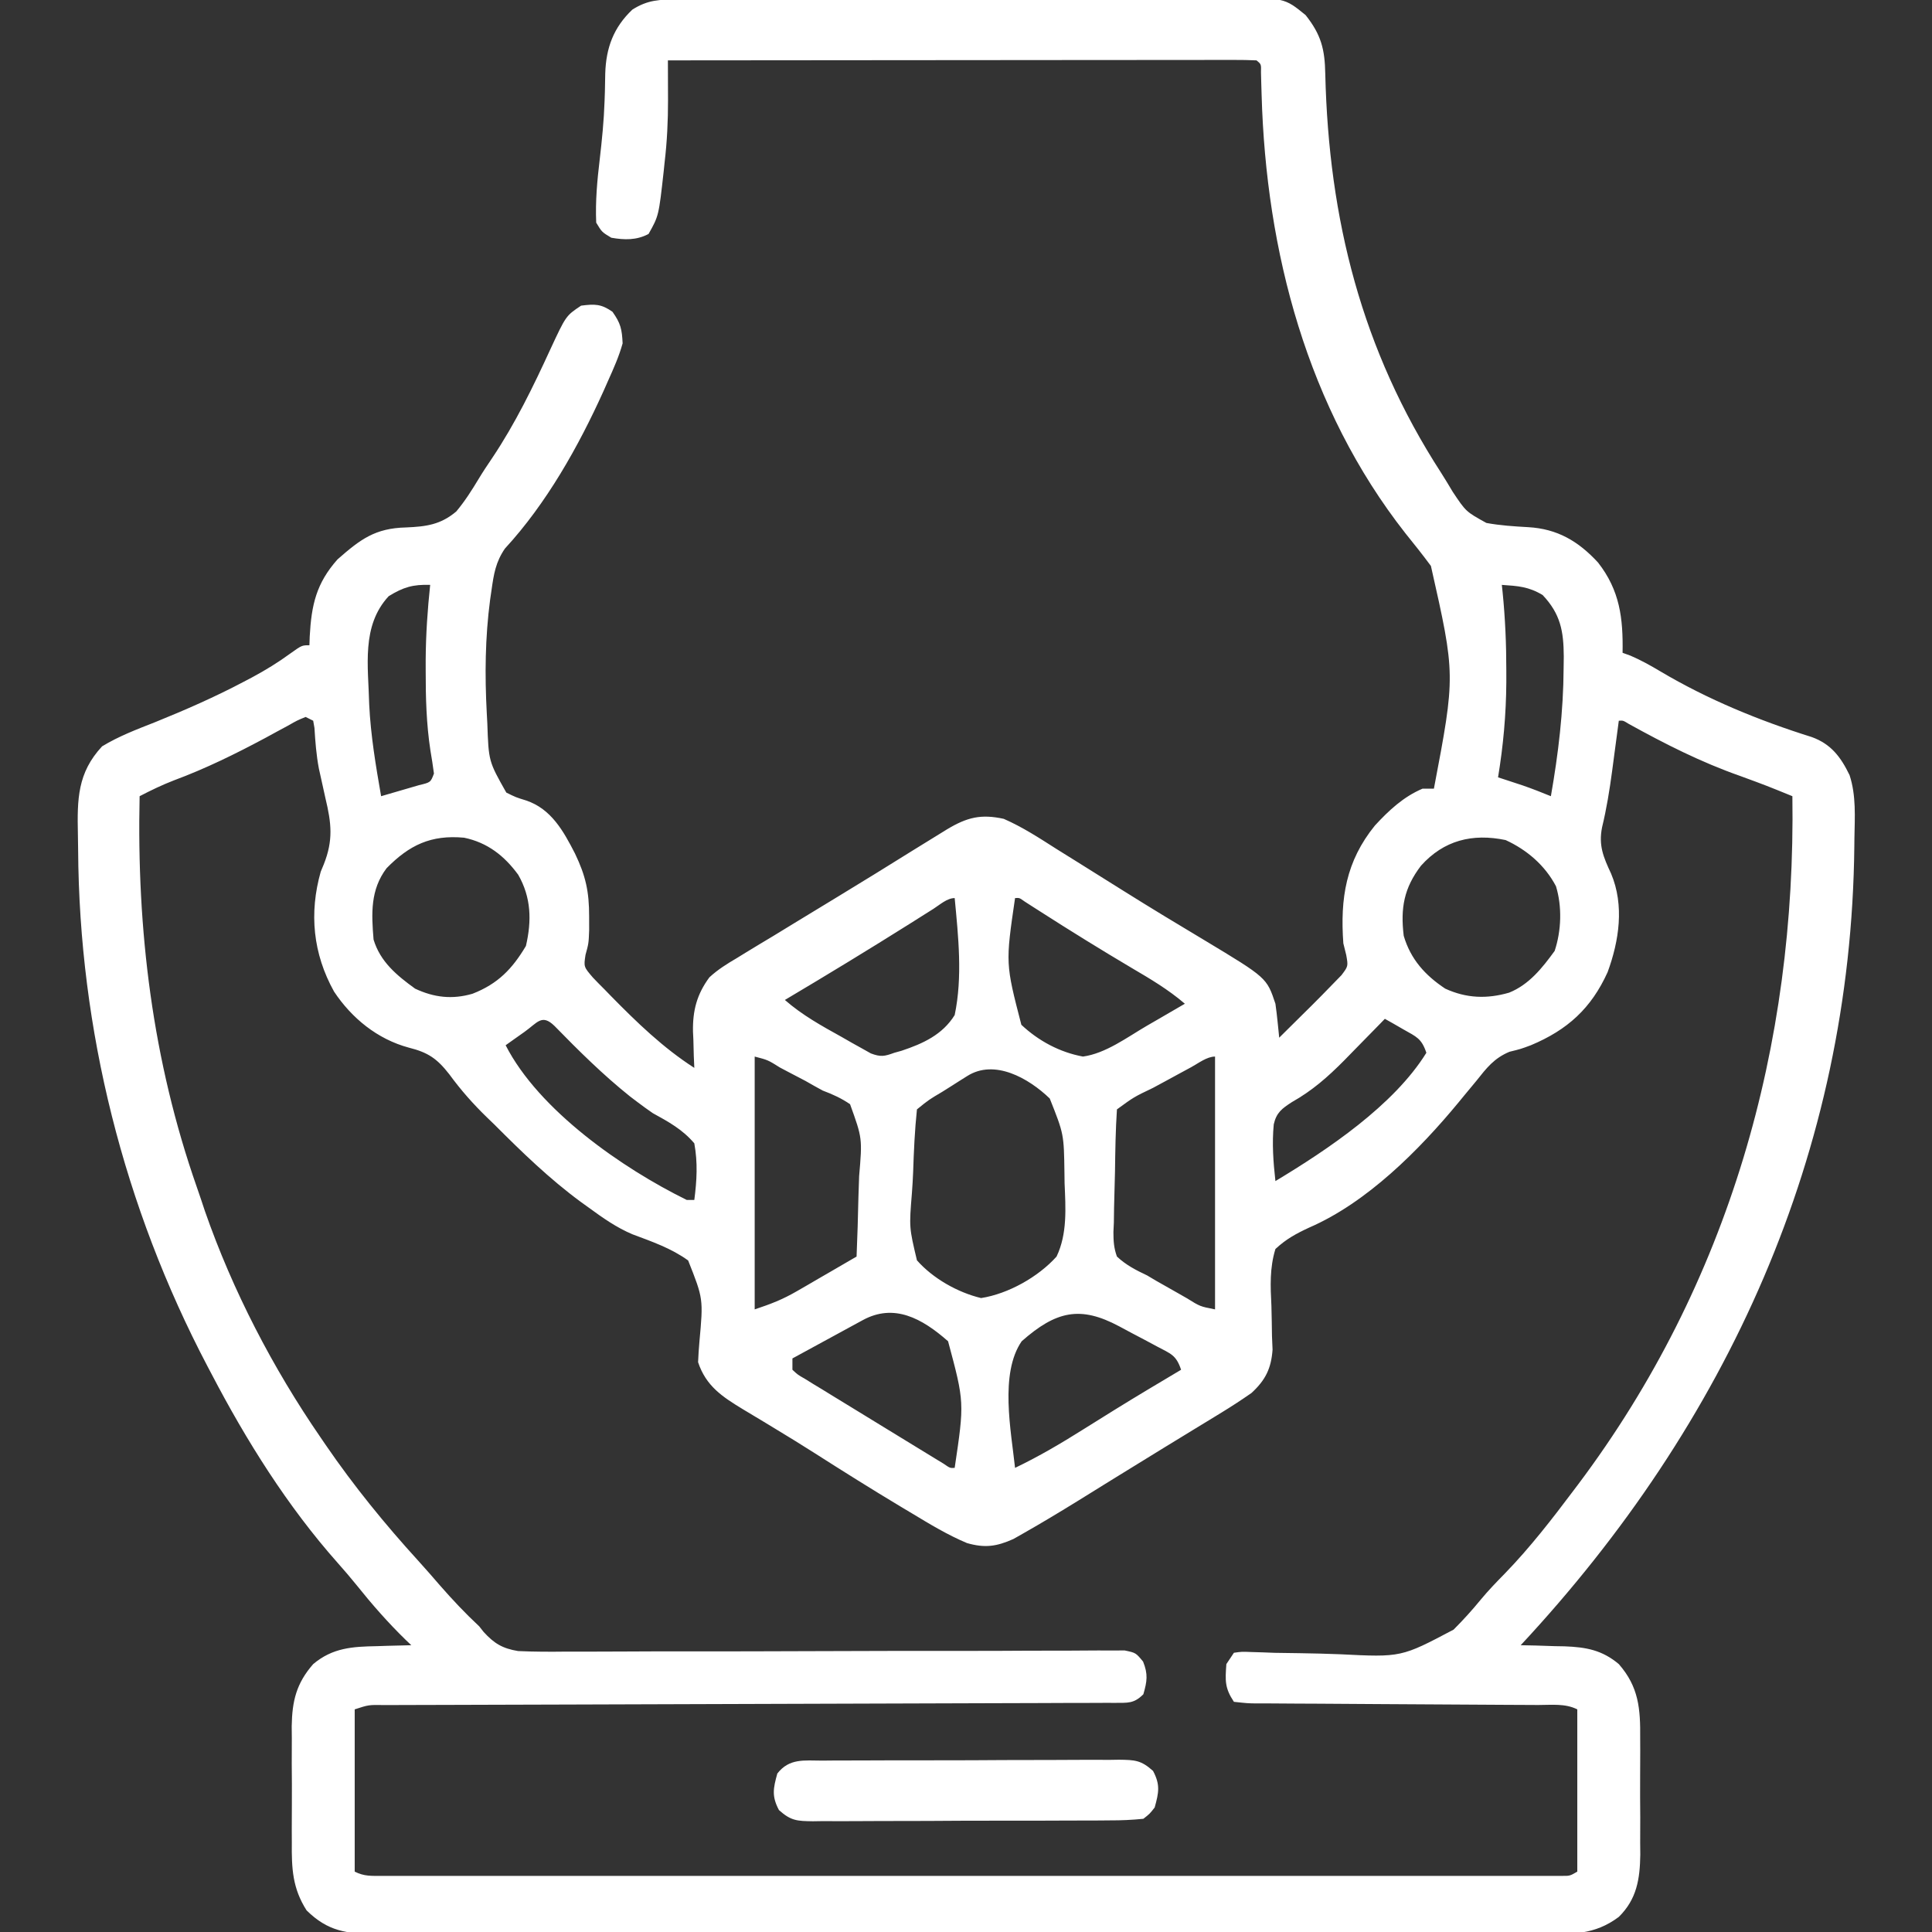 <?xml version="1.0" encoding="UTF-8"?> <svg xmlns="http://www.w3.org/2000/svg" version="1.1" width="512" height="512"><rect width="100%" height="100%" fill="#333333" stroke="none"/><path d="M0 0 C0.675 -0.004 1.351 -0.007 2.047 -0.011 C4.315 -0.022 6.584 -0.026 8.852 -0.03 C10.477 -0.036 12.101 -0.043 13.726 -0.05 C19.065 -0.071 24.404 -0.081 29.744 -0.091 C31.582 -0.095 33.42 -0.099 35.259 -0.103 C43.895 -0.123 52.531 -0.137 61.168 -0.145 C71.136 -0.155 81.104 -0.181 91.072 -0.222 C98.777 -0.252 106.483 -0.267 114.188 -0.27 C118.79 -0.272 123.392 -0.281 127.993 -0.306 C132.324 -0.33 136.654 -0.334 140.985 -0.324 C142.572 -0.323 144.159 -0.329 145.746 -0.343 C160.722 -0.465 160.722 -0.465 166.384 4.147 C170.52 9.371 171.479 13.223 171.595 19.741 C172.506 58.204 181.241 92.92 202.278 125.421 C203.34 127.078 204.35 128.768 205.357 130.46 C208.87 135.739 208.87 135.739 214.294 138.734 C217.962 139.408 221.627 139.643 225.345 139.85 C233.108 140.287 238.662 143.568 243.88 149.221 C249.67 156.635 250.542 163.987 250.384 173.147 C251.066 173.393 251.748 173.64 252.451 173.893 C255.247 175.089 257.787 176.51 260.396 178.067 C272.958 185.522 286.583 191.107 300.512 195.471 C305.632 197.32 308.221 200.771 310.54 205.571 C312.318 210.995 311.919 216.686 311.822 222.335 C311.815 223.01 311.808 223.686 311.801 224.382 C310.96 305.594 278.075 377.436 223.384 436.147 C224.675 436.173 225.965 436.199 227.294 436.225 C229.012 436.282 230.729 436.339 232.447 436.397 C233.294 436.411 234.142 436.426 235.015 436.44 C240.727 436.661 244.946 437.42 249.384 441.147 C254.689 447.211 255.124 452.997 255.048 460.803 C255.053 461.905 255.058 463.007 255.063 464.142 C255.066 466.462 255.057 468.781 255.036 471.101 C255.009 474.637 255.036 478.17 255.068 481.706 C255.065 483.967 255.058 486.229 255.048 488.491 C255.059 489.54 255.069 490.589 255.079 491.67 C254.976 498.151 254.153 503.441 249.384 508.147 C242.892 513.01 236.898 512.711 228.986 512.655 C227.615 512.66 226.245 512.666 224.874 512.674 C221.118 512.691 217.362 512.682 213.606 512.67 C209.552 512.661 205.497 512.675 201.442 512.686 C193.503 512.704 185.565 512.7 177.625 512.688 C171.173 512.679 164.721 512.678 158.268 512.682 C156.891 512.683 156.891 512.683 155.485 512.684 C153.619 512.686 151.753 512.687 149.888 512.688 C132.393 512.7 114.899 512.686 97.404 512.665 C82.394 512.647 67.384 512.65 52.374 512.669 C34.941 512.69 17.509 512.698 0.077 512.686 C-1.782 512.685 -3.641 512.684 -5.5 512.682 C-6.414 512.682 -7.329 512.681 -8.271 512.681 C-14.716 512.677 -21.16 512.683 -27.604 512.692 C-35.458 512.704 -43.312 512.701 -51.166 512.679 C-55.173 512.669 -59.18 512.665 -63.187 512.678 C-66.856 512.69 -70.524 512.683 -74.193 512.662 C-76.147 512.655 -78.101 512.668 -80.055 512.682 C-87.739 512.613 -92.728 511.984 -98.37 506.416 C-102.107 500.556 -102.346 495.329 -102.28 488.491 C-102.287 486.838 -102.287 486.838 -102.294 485.152 C-102.298 482.833 -102.288 480.513 -102.268 478.194 C-102.241 474.657 -102.267 471.125 -102.299 467.589 C-102.296 465.327 -102.29 463.065 -102.28 460.803 C-102.29 459.754 -102.3 458.705 -102.31 457.624 C-102.204 450.94 -101.085 446.256 -96.616 441.147 C-91.464 436.82 -86.221 436.507 -79.678 436.397 C-78.366 436.353 -78.366 436.353 -77.028 436.307 C-74.891 436.237 -72.753 436.19 -70.616 436.147 C-71.089 435.697 -71.562 435.247 -72.049 434.784 C-76.815 430.148 -81.077 425.277 -85.225 420.085 C-86.797 418.153 -88.411 416.255 -90.069 414.397 C-103.411 399.377 -114.336 381.935 -123.616 364.147 C-124.117 363.199 -124.117 363.199 -124.628 362.231 C-146.807 320.021 -158.628 273.06 -158.911 225.361 C-158.922 224.001 -158.943 222.641 -158.972 221.281 C-159.172 211.916 -159.096 204.969 -152.561 197.936 C-148.099 195.226 -143.339 193.429 -138.491 191.522 C-130.492 188.284 -122.685 184.869 -115.053 180.835 C-113.923 180.241 -113.923 180.241 -112.769 179.635 C-109.244 177.734 -105.945 175.723 -102.713 173.354 C-99.616 171.147 -99.616 171.147 -97.616 171.147 C-97.577 169.987 -97.577 169.987 -97.538 168.803 C-97.081 160.415 -95.791 154.729 -90.178 148.397 C-84.125 143.082 -80.248 140.121 -71.995 139.924 C-66.656 139.693 -62.867 139.201 -58.698 135.69 C-56.443 132.99 -54.575 130.07 -52.769 127.056 C-51.616 125.148 -50.393 123.31 -49.139 121.467 C-43.033 112.328 -38.323 102.642 -33.745 92.667 C-29.639 83.83 -29.639 83.83 -25.616 81.147 C-22.023 80.689 -20.299 80.667 -17.303 82.772 C-15.141 85.815 -14.785 87.389 -14.616 91.147 C-15.566 94.563 -16.973 97.732 -18.428 100.96 C-18.837 101.885 -19.246 102.811 -19.667 103.765 C-26.302 118.449 -34.805 133.595 -45.795 145.51 C-48.265 149.087 -48.77 152.332 -49.366 156.585 C-49.486 157.412 -49.607 158.239 -49.731 159.091 C-51.054 169.107 -51.156 179.07 -50.616 189.147 C-50.567 190.052 -50.519 190.957 -50.469 191.89 C-50.122 201.905 -50.122 201.905 -45.436 210.19 C-42.888 211.449 -42.888 211.449 -40.178 212.284 C-33.528 214.524 -30.296 220.384 -27.241 226.335 C-24.4 232.251 -23.477 236.444 -23.491 243.022 C-23.488 244.216 -23.486 245.41 -23.483 246.639 C-23.616 250.147 -23.616 250.147 -24.452 253.202 C-24.931 256.367 -24.931 256.367 -22.475 259.225 C-21.458 260.301 -20.42 261.357 -19.366 262.397 C-18.822 262.958 -18.277 263.518 -17.717 264.096 C-10.856 271.087 -3.877 277.837 4.384 283.147 C4.338 282.085 4.292 281.023 4.244 279.928 C4.206 278.501 4.17 277.074 4.134 275.647 C4.101 274.951 4.067 274.255 4.033 273.538 C3.93 267.976 5.047 263.665 8.384 259.147 C10.629 257.076 13.068 255.563 15.697 254.022 C16.433 253.568 17.17 253.114 17.928 252.647 C20.403 251.128 22.893 249.638 25.384 248.147 C27.218 247.029 29.05 245.909 30.88 244.788 C34.745 242.423 38.617 240.07 42.494 237.725 C49.185 233.672 55.832 229.548 62.471 225.409 C64.77 223.98 67.075 222.56 69.384 221.147 C70.039 220.742 70.694 220.338 71.368 219.921 C76.671 216.742 80.333 215.829 86.384 217.147 C91.358 219.317 95.823 222.238 100.384 225.147 C102.192 226.275 104 227.402 105.81 228.526 C109.893 231.067 113.967 233.621 118.037 236.182 C125.209 240.682 132.452 245.064 139.722 249.404 C156.09 259.263 156.09 259.263 158.384 266.147 C158.605 267.709 158.792 269.277 158.951 270.846 C159.034 271.653 159.117 272.459 159.203 273.29 C159.293 274.21 159.293 274.21 159.384 275.147 C161.639 272.922 163.887 270.691 166.134 268.46 C167.086 267.521 167.086 267.521 168.056 266.563 C169.852 264.776 171.623 262.968 173.384 261.147 C174.63 259.869 174.63 259.869 175.9 258.565 C177.675 256.206 177.675 256.206 177.154 253.253 C176.9 252.228 176.646 251.203 176.384 250.147 C175.513 238.217 177.077 228.38 184.74 218.932 C188.435 214.922 192.314 211.291 197.384 209.147 C198.374 209.147 199.364 209.147 200.384 209.147 C206.11 179.03 206.11 179.03 199.591 150.128 C197.405 147.174 195.135 144.314 192.822 141.46 C166.799 108.294 155.905 66.794 154.725 25.31 C154.694 24.268 154.663 23.225 154.63 22.151 C154.607 21.211 154.583 20.27 154.558 19.302 C154.62 17.167 154.62 17.167 153.384 16.147 C151.372 16.05 149.356 16.025 147.342 16.027 C145.371 16.025 145.371 16.025 143.36 16.023 C141.89 16.026 140.42 16.03 138.951 16.034 C137.413 16.034 135.876 16.034 134.339 16.033 C130.154 16.033 125.968 16.039 121.782 16.046 C117.412 16.052 113.043 16.053 108.673 16.054 C100.393 16.057 92.113 16.065 83.833 16.075 C74.408 16.086 64.984 16.092 55.56 16.097 C36.168 16.107 16.776 16.125 -2.616 16.147 C-2.609 17.892 -2.609 17.892 -2.603 19.671 C-2.599 21.215 -2.596 22.758 -2.593 24.301 C-2.59 25.066 -2.587 25.83 -2.583 26.618 C-2.575 32.194 -2.833 37.669 -3.491 43.21 C-3.569 43.972 -3.648 44.735 -3.729 45.52 C-5.042 57.35 -5.042 57.35 -7.741 62.147 C-10.926 63.846 -14.153 63.753 -17.616 63.147 C-20.116 61.647 -20.116 61.647 -21.616 59.147 C-21.856 53.457 -21.355 47.978 -20.678 42.335 C-20.084 37.212 -19.574 32.124 -19.401 26.967 C-19.357 25.708 -19.357 25.708 -19.313 24.424 C-19.266 22.83 -19.235 21.236 -19.221 19.642 C-19.018 12.842 -17.035 7.448 -12.053 2.71 C-7.954 0.082 -4.776 0.017 0 0 Z M-76.616 158.147 C-83.918 166.041 -82.005 176.72 -81.774 186.845 C-81.382 195.025 -80.025 203.091 -78.616 211.147 C-76.467 210.532 -74.322 209.904 -72.178 209.272 C-70.983 208.924 -69.788 208.576 -68.557 208.217 C-65.499 207.486 -65.499 207.486 -64.616 205.147 C-64.88 203.099 -65.205 201.058 -65.553 199.022 C-66.626 191.977 -66.813 185.017 -66.803 177.897 C-66.804 176.904 -66.804 175.912 -66.805 174.889 C-66.757 168.264 -66.317 161.734 -65.616 155.147 C-70.148 155.001 -72.704 155.734 -76.616 158.147 Z M218.384 155.147 C218.454 155.806 218.524 156.464 218.596 157.143 C219.284 164.054 219.576 170.89 219.572 177.835 C219.573 179.389 219.573 179.389 219.574 180.975 C219.516 189.498 218.769 197.739 217.384 206.147 C218.272 206.437 218.272 206.437 219.177 206.733 C219.968 206.993 220.758 207.254 221.572 207.522 C222.738 207.905 222.738 207.905 223.927 208.296 C226.448 209.169 228.915 210.138 231.384 211.147 C233.365 199.83 234.696 188.714 234.759 177.21 C234.773 176.198 234.786 175.187 234.8 174.145 C234.76 167.447 233.959 162.869 229.197 157.835 C225.483 155.606 222.685 155.439 218.384 155.147 Z M-98.616 190.147 C-100.837 191.05 -100.837 191.05 -103.315 192.464 C-104.748 193.235 -104.748 193.235 -106.21 194.022 C-107.231 194.579 -108.251 195.136 -109.303 195.71 C-117.251 199.962 -125.108 203.828 -133.557 206.964 C-136.69 208.176 -139.635 209.601 -142.616 211.147 C-143.404 246.625 -139.216 281.198 -127.429 314.825 C-126.706 316.889 -126.014 318.961 -125.331 321.038 C-117.978 342.173 -107.289 362.751 -94.616 381.147 C-93.951 382.122 -93.951 382.122 -93.272 383.116 C-85.831 393.971 -77.604 404.078 -68.741 413.803 C-66.791 415.954 -64.885 418.135 -62.991 420.335 C-59.696 424.108 -56.28 427.73 -52.616 431.147 C-52.233 431.631 -51.851 432.116 -51.457 432.615 C-48.659 435.689 -46.461 437.007 -42.318 437.695 C-38.047 437.892 -33.812 437.898 -29.539 437.841 C-27.897 437.841 -26.256 437.843 -24.614 437.849 C-21.089 437.854 -17.565 437.841 -14.04 437.814 C-8.468 437.771 -2.897 437.773 2.675 437.782 C13.489 437.792 24.303 437.759 35.118 437.72 C48.898 437.671 62.678 437.635 76.458 437.652 C82 437.657 87.541 437.637 93.082 437.597 C96.523 437.578 99.963 437.579 103.404 437.585 C105.002 437.584 106.601 437.574 108.199 437.555 C110.377 437.53 112.553 437.535 114.731 437.548 C116.56 437.541 116.56 437.541 118.427 437.533 C121.384 438.147 121.384 438.147 123.312 440.485 C124.662 443.836 124.378 445.709 123.384 449.147 C120.846 451.685 119.232 451.394 115.77 451.427 C114.98 451.424 114.189 451.422 113.375 451.419 C112.119 451.427 112.119 451.427 110.837 451.434 C108.015 451.449 105.193 451.45 102.371 451.45 C100.354 451.458 98.337 451.466 96.32 451.476 C91.97 451.494 87.619 451.506 83.269 451.513 C76.396 451.525 69.523 451.55 62.65 451.578 C51.783 451.619 40.917 451.652 30.05 451.68 C10.581 451.731 -8.888 451.793 -28.357 451.865 C-35.196 451.89 -42.034 451.91 -48.873 451.925 C-53.12 451.935 -57.367 451.949 -61.614 451.964 C-63.59 451.97 -65.566 451.975 -67.542 451.978 C-70.23 451.981 -72.918 451.991 -75.606 452.002 C-76.396 452.002 -77.187 452.002 -78.001 452.001 C-81.937 451.944 -81.937 451.944 -85.616 453.147 C-85.616 467.337 -85.616 481.527 -85.616 496.147 C-83.053 497.428 -81.248 497.273 -78.378 497.273 C-77.26 497.276 -76.143 497.278 -74.991 497.281 C-73.754 497.279 -72.516 497.276 -71.24 497.274 C-69.933 497.276 -68.626 497.277 -67.279 497.279 C-63.639 497.283 -59.999 497.281 -56.359 497.278 C-52.438 497.276 -48.517 497.279 -44.596 497.282 C-36.91 497.286 -29.224 497.285 -21.538 497.282 C-15.294 497.28 -9.05 497.28 -2.806 497.281 C-1.918 497.281 -1.031 497.281 -0.117 497.281 C1.685 497.282 3.488 497.282 5.29 497.282 C22.206 497.285 39.123 497.282 56.039 497.277 C70.568 497.272 85.096 497.273 99.625 497.278 C116.479 497.283 133.333 497.285 150.187 497.282 C151.983 497.282 153.778 497.281 155.574 497.281 C156.458 497.281 157.342 497.281 158.252 497.281 C164.492 497.28 170.732 497.281 176.971 497.283 C184.571 497.286 192.171 497.286 199.771 497.28 C203.651 497.278 207.532 497.277 211.413 497.28 C215.611 497.283 219.81 497.279 224.009 497.274 C225.247 497.276 226.485 497.279 227.76 497.281 C229.436 497.277 229.436 497.277 231.146 497.273 C232.117 497.273 233.087 497.273 234.086 497.273 C236.413 497.298 236.413 497.298 238.384 496.147 C238.384 481.957 238.384 467.767 238.384 453.147 C235.142 451.526 231.582 451.994 228.019 451.989 C227.154 451.984 226.289 451.979 225.397 451.974 C223.515 451.963 221.634 451.955 219.752 451.948 C216.777 451.936 213.802 451.917 210.827 451.895 C202.368 451.833 193.909 451.779 185.45 451.746 C180.28 451.725 175.11 451.69 169.94 451.645 C167.966 451.631 165.992 451.622 164.017 451.619 C161.261 451.614 158.506 451.591 155.75 451.564 C154.928 451.567 154.106 451.57 153.259 451.573 C150.99 451.539 150.99 451.539 147.384 451.147 C144.926 447.46 145.073 445.504 145.384 441.147 C146.044 440.157 146.704 439.167 147.384 438.147 C149.453 437.849 149.453 437.849 152.039 437.953 C153.008 437.981 153.978 438.01 154.976 438.04 C156.031 438.08 157.086 438.121 158.173 438.163 C160.418 438.199 162.663 438.231 164.908 438.26 C168.441 438.318 171.967 438.395 175.498 438.541 C191.722 439.353 191.722 439.353 205.599 432.014 C208.147 429.472 210.522 426.848 212.8 424.062 C214.835 421.602 217.037 419.336 219.271 417.057 C225.873 410.239 231.694 402.727 237.384 395.147 C237.794 394.605 238.203 394.064 238.625 393.506 C278.616 340.216 296.362 277.254 295.384 211.147 C288.526 208.35 288.526 208.35 281.576 205.796 C271.163 202.142 261.639 197.304 251.988 191.97 C250.536 191.071 250.536 191.071 249.384 191.147 C249.304 191.756 249.224 192.365 249.141 192.992 C248.901 194.799 248.66 196.605 248.418 198.412 C248.145 200.45 247.874 202.488 247.607 204.527 C246.932 209.56 246.144 214.458 244.947 219.397 C243.988 224.247 245.303 227.289 247.349 231.686 C250.88 240.08 249.475 249.456 246.416 257.784 C242.056 267.403 235.769 273.082 226.095 277.139 C223.384 278.147 223.384 278.147 220.408 278.878 C216.308 280.599 214.357 283.16 211.634 286.585 C210.579 287.859 209.523 289.132 208.466 290.405 C207.946 291.038 207.426 291.671 206.891 292.324 C196.447 304.965 182.639 318.838 167.308 325.48 C163.837 327.091 161.187 328.53 158.384 331.147 C156.841 336.16 157.055 341.026 157.322 346.21 C157.396 348.888 157.436 351.565 157.474 354.245 C157.524 355.426 157.575 356.607 157.626 357.823 C157.261 362.843 155.727 365.913 152.026 369.314 C149.43 371.115 146.82 372.83 144.123 374.475 C143.099 375.103 142.074 375.73 141.019 376.376 C139.923 377.043 138.826 377.71 137.697 378.397 C136.546 379.1 135.394 379.804 134.243 380.508 C132.451 381.604 130.659 382.7 128.866 383.794 C124.659 386.363 120.464 388.949 116.275 391.546 C115.118 392.261 113.962 392.977 112.805 393.693 C110.628 395.041 108.453 396.39 106.278 397.742 C101.399 400.756 96.494 403.716 91.505 406.546 C90.663 407.024 89.82 407.503 88.952 407.996 C84.479 410.001 81.378 410.431 76.654 409.081 C71.532 406.933 66.818 404.074 62.072 401.21 C60.627 400.346 60.627 400.346 59.152 399.466 C51.432 394.832 43.807 390.055 36.22 385.206 C32.733 382.983 29.213 380.82 25.673 378.682 C24.719 378.103 23.764 377.523 22.781 376.926 C20.937 375.81 19.089 374.7 17.236 373.598 C11.769 370.275 7.491 367.468 5.384 361.147 C5.454 359.341 5.579 357.537 5.736 355.737 C6.776 344.341 6.776 344.341 2.751 334.188 C-1.721 330.947 -6.877 329.171 -12.015 327.246 C-16.252 325.456 -19.851 322.911 -23.553 320.21 C-24.25 319.708 -24.946 319.207 -25.664 318.691 C-34.005 312.56 -41.311 305.464 -48.616 298.147 C-49.261 297.525 -49.907 296.902 -50.573 296.26 C-54.289 292.654 -57.492 289.018 -60.553 284.835 C-63.83 280.636 -66.214 279.043 -71.323 277.768 C-79.608 275.524 -86.394 269.992 -91.088 262.932 C-96.678 252.878 -97.731 242.15 -94.616 231.147 C-94.347 230.499 -94.078 229.852 -93.802 229.184 C-91.271 222.802 -91.785 218.297 -93.366 211.71 C-93.761 209.941 -94.151 208.172 -94.538 206.401 C-94.729 205.54 -94.92 204.679 -95.118 203.792 C-95.788 200.23 -96.064 196.676 -96.281 193.061 C-96.391 192.429 -96.502 191.798 -96.616 191.147 C-97.276 190.817 -97.936 190.487 -98.616 190.147 Z M-77.17 230.233 C-81.501 235.968 -81.188 242.264 -80.616 249.147 C-78.841 255.025 -74.477 258.631 -69.616 262.147 C-64.592 264.505 -59.769 265.068 -54.381 263.495 C-47.673 260.872 -43.876 256.948 -40.241 250.835 C-38.688 244.16 -38.834 237.989 -42.284 231.967 C-45.971 226.928 -50.435 223.435 -56.616 222.147 C-65.389 221.335 -71.135 224.086 -77.17 230.233 Z M196.947 229.585 C192.449 235.49 191.498 240.795 192.384 248.147 C194.216 254.365 198.044 258.602 203.384 262.147 C208.981 264.712 214.425 264.917 220.322 263.21 C225.614 261.07 229.095 256.675 232.384 252.147 C234.165 246.805 234.385 240.437 232.736 235.014 C229.821 229.459 225.012 225.352 219.384 222.772 C210.612 220.945 203.008 222.813 196.947 229.585 Z M67.74 241.007 C66.761 241.623 65.783 242.239 64.775 242.873 C63.189 243.875 63.189 243.875 61.572 244.897 C50.597 251.798 39.533 258.531 28.384 265.147 C32.985 269.172 38.128 272.011 43.447 274.96 C44.345 275.475 45.243 275.99 46.168 276.52 C47.034 277.002 47.901 277.483 48.794 277.979 C49.58 278.42 50.365 278.86 51.174 279.314 C53.799 280.303 54.787 280.09 57.384 279.147 C58.019 278.969 58.653 278.791 59.307 278.608 C64.973 276.719 70.159 274.359 73.384 269.147 C75.511 259.058 74.347 248.331 73.384 238.147 C71.353 238.147 69.38 239.97 67.74 241.007 Z M89.384 238.147 C86.848 255.489 86.848 255.489 91.054 271.727 C95.586 275.984 101.243 279.026 107.384 280.147 C113.411 279.313 119.051 275.064 124.259 272.022 C125.234 271.459 126.208 270.896 127.212 270.315 C129.606 268.931 131.996 267.541 134.384 266.147 C129.999 262.383 125.223 259.562 120.259 256.647 C112.15 251.842 104.149 246.893 96.214 241.805 C95.462 241.325 94.71 240.845 93.935 240.35 C93.272 239.924 92.608 239.498 91.925 239.058 C90.539 238.062 90.539 238.062 89.384 238.147 Z M-40.678 273.647 C-41.597 274.297 -42.516 274.947 -43.463 275.616 C-44.174 276.121 -44.884 276.627 -45.616 277.147 C-36.818 294.371 -14.706 309.75 2.384 318.147 C3.044 318.147 3.704 318.147 4.384 318.147 C5.053 312.962 5.324 308.316 4.384 303.147 C1.279 299.472 -2.434 297.446 -6.616 295.147 C-7.991 294.197 -9.348 293.221 -10.678 292.21 C-11.311 291.731 -11.944 291.253 -12.596 290.76 C-19.771 285.029 -26.277 278.584 -32.682 272.018 C-36.045 268.764 -37.155 271.15 -40.678 273.647 Z M187.384 270.147 C186.897 270.651 186.409 271.154 185.907 271.673 C183.637 274.006 181.355 276.327 179.072 278.647 C177.846 279.903 177.846 279.903 176.596 281.184 C172.206 285.605 168.173 289.152 162.759 292.21 C160.119 293.923 158.645 294.988 157.942 298.115 C157.457 303.178 157.817 308.106 158.384 313.147 C172.18 304.848 189.746 293.104 198.384 279.147 C197.111 275.327 195.758 274.917 192.322 272.96 C191.403 272.43 190.484 271.9 189.537 271.354 C188.826 270.956 188.116 270.558 187.384 270.147 Z M20.384 280.147 C20.384 302.257 20.384 324.367 20.384 347.147 C24.7 345.709 27.757 344.536 31.564 342.327 C32.492 341.792 33.42 341.257 34.377 340.706 C35.804 339.872 35.804 339.872 37.259 339.022 C38.234 338.459 39.208 337.896 40.212 337.315 C42.606 335.931 44.996 334.541 47.384 333.147 C47.607 327.846 47.77 322.547 47.879 317.241 C47.924 315.439 47.985 313.637 48.063 311.835 C48.919 301.815 48.919 301.815 45.657 292.769 C43.292 291.16 41.057 290.156 38.384 289.147 C36.854 288.313 35.333 287.462 33.822 286.592 C32.345 285.814 30.866 285.041 29.384 284.272 C28.623 283.87 27.861 283.468 27.076 283.053 C23.883 281.052 23.883 281.052 20.384 280.147 Z M136.072 282.956 C134.459 283.829 134.459 283.829 132.814 284.719 C131.682 285.335 130.55 285.95 129.384 286.585 C128.253 287.196 127.121 287.808 125.955 288.438 C120.874 290.87 120.874 290.87 116.384 294.147 C116.019 299.631 115.942 305.116 115.869 310.611 C115.838 312.461 115.79 314.312 115.726 316.162 C115.635 318.83 115.596 321.494 115.568 324.163 C115.53 324.987 115.492 325.811 115.452 326.66 C115.46 329.067 115.562 330.882 116.384 333.147 C118.788 335.399 121.423 336.749 124.384 338.147 C125.158 338.607 125.932 339.067 126.73 339.541 C128.737 340.685 130.747 341.825 132.759 342.96 C133.47 343.366 134.18 343.773 134.912 344.192 C138.428 346.378 138.428 346.378 142.384 347.147 C142.384 325.037 142.384 302.927 142.384 280.147 C140.223 280.147 137.891 281.97 136.072 282.956 Z M76.724 285.3 C76.013 285.746 75.302 286.193 74.57 286.653 C73.828 287.125 73.086 287.598 72.322 288.085 C71.576 288.553 70.83 289.022 70.062 289.505 C66.54 291.588 66.54 291.588 63.384 294.147 C62.8 299.679 62.556 305.205 62.375 310.763 C62.299 312.63 62.19 314.495 62.047 316.358 C61.311 325.422 61.311 325.422 63.384 334.147 C67.61 338.941 74.162 342.657 80.384 344.147 C87.601 343.021 95.543 338.54 100.384 333.147 C103.272 327.092 102.784 320.253 102.509 313.71 C102.498 312.829 102.486 311.948 102.474 311.041 C102.332 300.692 102.332 300.692 98.58 291.264 C92.961 285.846 83.938 280.745 76.724 285.3 Z M91.135 355.599 C85.253 364.16 88.339 379.373 89.384 389.147 C95.678 386.135 101.545 382.674 107.447 378.96 C109.295 377.805 111.144 376.652 112.994 375.499 C113.901 374.933 114.807 374.368 115.742 373.785 C121.579 370.167 127.481 366.656 133.384 363.147 C132.077 359.224 130.672 358.926 127.072 357.01 C125.997 356.434 124.922 355.857 123.814 355.262 C122.116 354.37 122.116 354.37 120.384 353.46 C119.253 352.853 118.121 352.247 116.955 351.622 C106.69 346.151 100.292 347.522 91.135 355.599 Z M49.037 349.991 C47.417 350.871 47.417 350.871 45.765 351.768 C44.629 352.388 43.493 353.008 42.322 353.647 C41.182 354.267 40.041 354.887 38.867 355.526 C36.038 357.065 33.211 358.605 30.384 360.147 C30.384 361.137 30.384 362.127 30.384 363.147 C31.79 364.462 31.79 364.462 33.732 365.573 C34.472 366.033 35.212 366.494 35.975 366.968 C36.79 367.461 37.606 367.953 38.447 368.46 C39.281 368.974 40.115 369.488 40.974 370.017 C42.791 371.135 44.611 372.247 46.435 373.355 C49.541 375.242 52.637 377.145 55.732 379.05 C59.793 381.541 63.853 384.031 67.923 386.507 C68.761 387.017 69.598 387.527 70.461 388.052 C72.16 389.23 72.16 389.23 73.384 389.147 C75.972 371.766 75.972 371.766 71.634 355.599 C64.697 349.481 57.305 345.489 49.037 349.991 Z " fill="#FFFFFF" transform="translate(179.616,-0.147)"></path><path d="M0 0 C0.911 -0.008 1.822 -0.017 2.76 -0.026 C5.777 -0.049 8.792 -0.05 11.809 -0.049 C13.902 -0.056 15.996 -0.064 18.09 -0.072 C22.48 -0.085 26.871 -0.087 31.262 -0.081 C36.892 -0.075 42.522 -0.106 48.153 -0.146 C52.477 -0.172 56.802 -0.175 61.126 -0.171 C63.202 -0.173 65.278 -0.183 67.354 -0.2 C70.256 -0.223 73.157 -0.213 76.059 -0.195 C77.348 -0.215 77.348 -0.215 78.664 -0.236 C82.823 -0.177 84.477 -0.136 87.663 2.732 C89.616 6.4 89.191 8.471 88.094 12.42 C86.779 14.106 86.779 14.106 85.094 15.42 C82.058 15.727 79.226 15.85 76.188 15.84 C75.277 15.848 74.366 15.857 73.428 15.866 C70.411 15.889 67.396 15.89 64.379 15.889 C62.286 15.896 60.192 15.903 58.098 15.912 C53.708 15.925 49.317 15.927 44.926 15.921 C39.296 15.915 33.666 15.946 28.035 15.986 C23.711 16.012 19.386 16.015 15.062 16.011 C12.986 16.013 10.91 16.023 8.834 16.04 C5.932 16.062 3.031 16.053 0.129 16.035 C-0.73 16.048 -1.59 16.062 -2.476 16.075 C-6.635 16.017 -8.289 15.975 -11.475 13.108 C-13.428 9.439 -13.003 7.369 -11.906 3.42 C-8.73 -0.654 -4.798 -0.016 0 0 Z " fill="#FFFFFF" transform="translate(217.906,466.58)"></path></svg> 